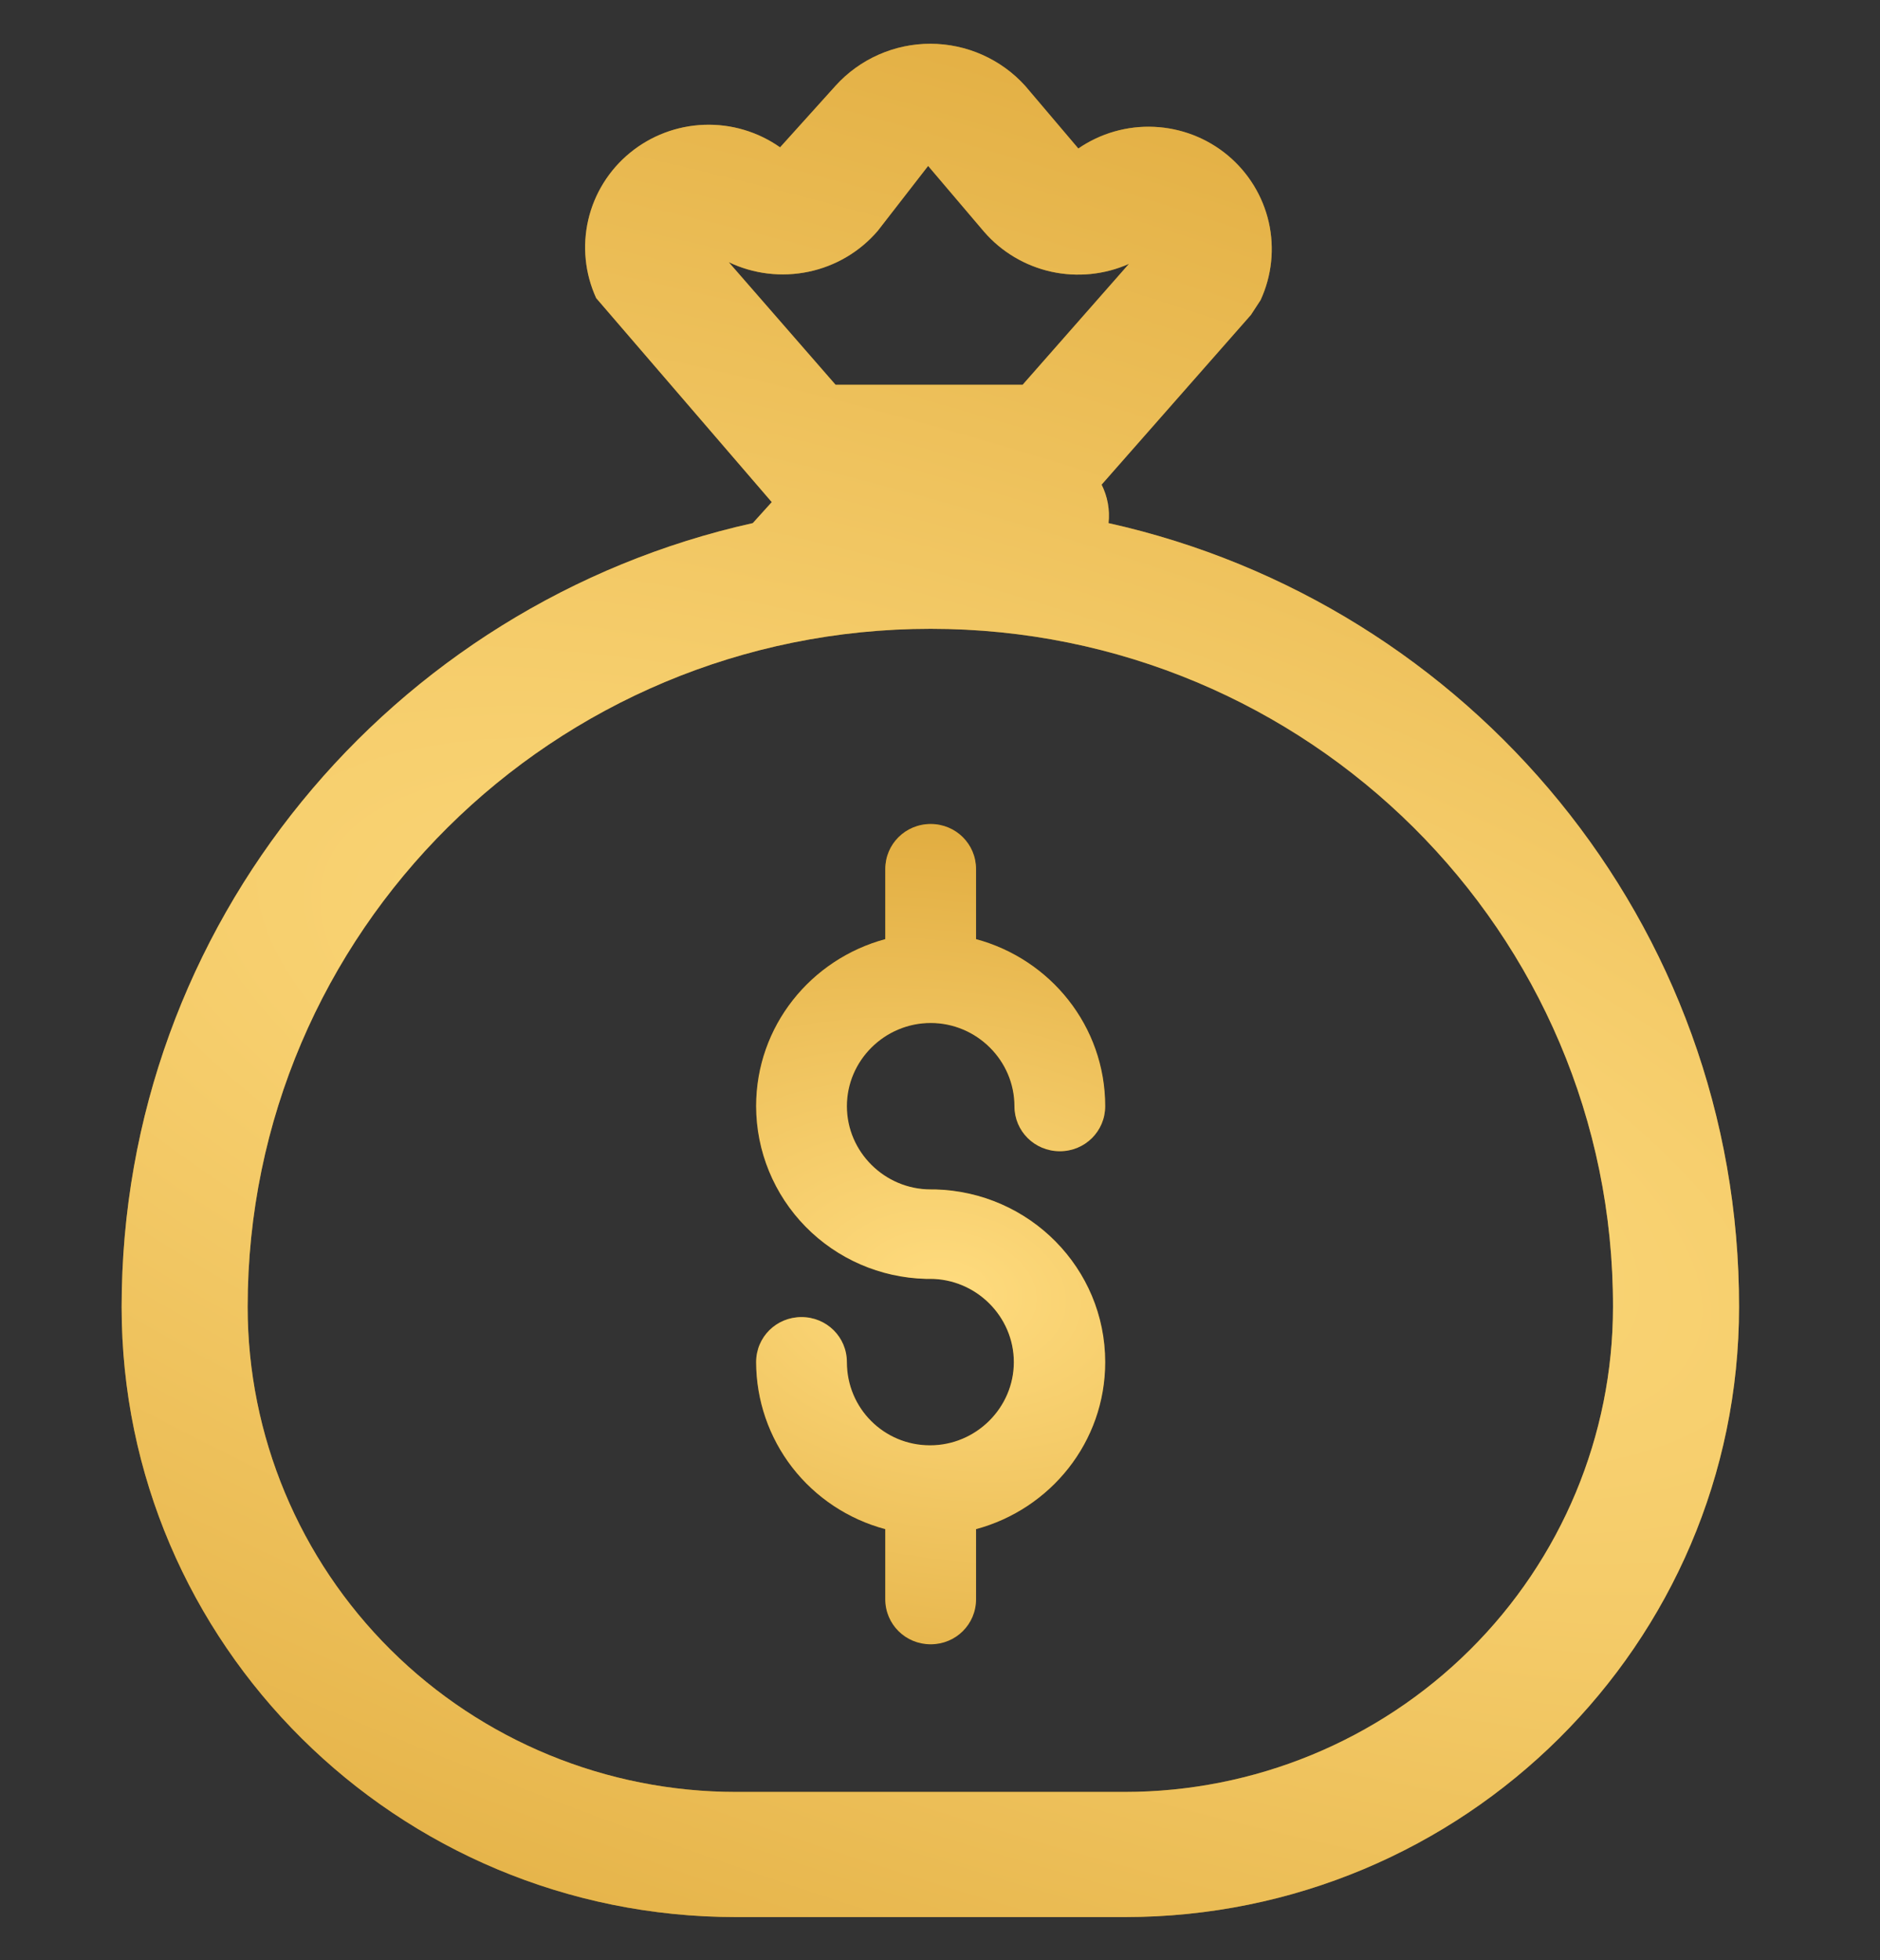 <svg width="47" height="49" viewBox="0 0 47 49" fill="none" xmlns="http://www.w3.org/2000/svg">
<rect x="0" y="0" width="47" height="49" fill="#333333" stroke="none"/>
<g id="fluent-emoji-high-contrast:money-bag">
<g id="Group">
<g id="Vector">
<path d="M23.267 29.731H23.377C25.74 29.794 27.63 31.702 27.63 34.048C27.63 36.05 26.259 37.723 24.401 38.223V39.975C24.401 40.601 23.897 41.101 23.267 41.101C22.637 41.101 22.132 40.601 22.132 39.975V38.223C21.207 37.976 20.389 37.433 19.805 36.679C19.222 35.924 18.905 34.999 18.903 34.048C18.903 33.422 19.407 32.922 20.037 32.922C20.668 32.922 21.172 33.422 21.172 34.048C21.172 35.205 22.101 36.128 23.251 36.128C24.401 36.128 25.346 35.189 25.346 34.048C25.346 32.906 24.401 31.967 23.251 31.967H23.14C22.007 31.937 20.931 31.469 20.14 30.663C19.349 29.857 18.905 28.776 18.903 27.651C18.903 25.649 20.274 23.975 22.132 23.475V21.723C22.132 21.098 22.637 20.597 23.267 20.597C23.897 20.597 24.401 21.098 24.401 21.723V23.475C26.259 23.975 27.63 25.649 27.63 27.651C27.63 28.276 27.126 28.777 26.496 28.777C25.866 28.777 25.361 28.276 25.361 27.651C25.361 26.509 24.416 25.571 23.267 25.571C22.117 25.571 21.172 26.509 21.172 27.651C21.172 28.793 22.117 29.731 23.267 29.731Z" fill="black"/>
<path d="M23.267 29.731H23.377C25.74 29.794 27.63 31.702 27.63 34.048C27.63 36.05 26.259 37.723 24.401 38.223V39.975C24.401 40.601 23.897 41.101 23.267 41.101C22.637 41.101 22.132 40.601 22.132 39.975V38.223C21.207 37.976 20.389 37.433 19.805 36.679C19.222 35.924 18.905 34.999 18.903 34.048C18.903 33.422 19.407 32.922 20.037 32.922C20.668 32.922 21.172 33.422 21.172 34.048C21.172 35.205 22.101 36.128 23.251 36.128C24.401 36.128 25.346 35.189 25.346 34.048C25.346 32.906 24.401 31.967 23.251 31.967H23.14C22.007 31.937 20.931 31.469 20.14 30.663C19.349 29.857 18.905 28.776 18.903 27.651C18.903 25.649 20.274 23.975 22.132 23.475V21.723C22.132 21.098 22.637 20.597 23.267 20.597C23.897 20.597 24.401 21.098 24.401 21.723V23.475C26.259 23.975 27.63 25.649 27.63 27.651C27.63 28.276 27.126 28.777 26.496 28.777C25.866 28.777 25.361 28.276 25.361 27.651C25.361 26.509 24.416 25.571 23.267 25.571C22.117 25.571 21.172 26.509 21.172 27.651C21.172 28.793 22.117 29.731 23.267 29.731Z" fill="#FFB800"/>
<path d="M23.267 29.731H23.377C25.74 29.794 27.63 31.702 27.63 34.048C27.63 36.05 26.259 37.723 24.401 38.223V39.975C24.401 40.601 23.897 41.101 23.267 41.101C22.637 41.101 22.132 40.601 22.132 39.975V38.223C21.207 37.976 20.389 37.433 19.805 36.679C19.222 35.924 18.905 34.999 18.903 34.048C18.903 33.422 19.407 32.922 20.037 32.922C20.668 32.922 21.172 33.422 21.172 34.048C21.172 35.205 22.101 36.128 23.251 36.128C24.401 36.128 25.346 35.189 25.346 34.048C25.346 32.906 24.401 31.967 23.251 31.967H23.14C22.007 31.937 20.931 31.469 20.14 30.663C19.349 29.857 18.905 28.776 18.903 27.651C18.903 25.649 20.274 23.975 22.132 23.475V21.723C22.132 21.098 22.637 20.597 23.267 20.597C23.897 20.597 24.401 21.098 24.401 21.723V23.475C26.259 23.975 27.63 25.649 27.63 27.651C27.63 28.276 27.126 28.777 26.496 28.777C25.866 28.777 25.361 28.276 25.361 27.651C25.361 26.509 24.416 25.571 23.267 25.571C22.117 25.571 21.172 26.509 21.172 27.651C21.172 28.793 22.117 29.731 23.267 29.731Z" fill="url(#paint0_radial_403_135)" fill-opacity="0.5"/>
</g>
<g id="Vector_2">
<path d="M14.905 7.452L19.294 12.551L18.82 13.076C9.787 15.087 3.041 23.097 3.041 32.671C3.041 41.089 9.921 47.92 18.399 47.92H28.118C36.595 47.92 43.476 41.09 43.476 32.673C43.491 23.097 36.745 15.087 27.713 13.076C27.75 12.746 27.689 12.412 27.54 12.114L31.273 7.871L31.514 7.502C31.795 6.893 31.867 6.208 31.719 5.554C31.57 4.9 31.209 4.313 30.692 3.882C30.174 3.451 29.529 3.202 28.854 3.171C28.179 3.14 27.513 3.331 26.958 3.712L25.631 2.148C25.333 1.817 24.968 1.553 24.56 1.371C24.152 1.189 23.71 1.095 23.263 1.094C22.816 1.093 22.374 1.186 21.965 1.367C21.557 1.547 21.191 1.811 20.892 2.141L19.502 3.683C18.948 3.293 18.28 3.095 17.602 3.12C16.924 3.145 16.273 3.391 15.75 3.82C15.226 4.249 14.86 4.837 14.707 5.494C14.555 6.15 14.624 6.839 14.905 7.452ZM20.889 9.618L18.218 6.553C18.838 6.85 19.541 6.934 20.215 6.792C20.889 6.651 21.497 6.292 21.943 5.771L23.203 4.147L24.602 5.793C25.038 6.296 25.626 6.646 26.279 6.791C26.932 6.935 27.614 6.867 28.225 6.595L25.566 9.618H20.889ZM6.191 32.671C6.191 23.306 13.834 15.718 23.266 15.718C32.698 15.718 40.341 23.306 40.325 32.668V32.671C40.324 35.886 39.038 38.968 36.748 41.241C34.459 43.514 31.355 44.791 28.118 44.792H18.399C15.162 44.791 12.057 43.514 9.768 41.241C7.479 38.968 6.193 35.886 6.191 32.671Z" fill="#FFB800"/>
<path d="M14.905 7.452L19.294 12.551L18.82 13.076C9.787 15.087 3.041 23.097 3.041 32.671C3.041 41.089 9.921 47.92 18.399 47.92H28.118C36.595 47.92 43.476 41.09 43.476 32.673C43.491 23.097 36.745 15.087 27.713 13.076C27.75 12.746 27.689 12.412 27.54 12.114L31.273 7.871L31.514 7.502C31.795 6.893 31.867 6.208 31.719 5.554C31.57 4.9 31.209 4.313 30.692 3.882C30.174 3.451 29.529 3.202 28.854 3.171C28.179 3.14 27.513 3.331 26.958 3.712L25.631 2.148C25.333 1.817 24.968 1.553 24.56 1.371C24.152 1.189 23.71 1.095 23.263 1.094C22.816 1.093 22.374 1.186 21.965 1.367C21.557 1.547 21.191 1.811 20.892 2.141L19.502 3.683C18.948 3.293 18.28 3.095 17.602 3.12C16.924 3.145 16.273 3.391 15.75 3.82C15.226 4.249 14.86 4.837 14.707 5.494C14.555 6.15 14.624 6.839 14.905 7.452ZM20.889 9.618L18.218 6.553C18.838 6.85 19.541 6.934 20.215 6.792C20.889 6.651 21.497 6.292 21.943 5.771L23.203 4.147L24.602 5.793C25.038 6.296 25.626 6.646 26.279 6.791C26.932 6.935 27.614 6.867 28.225 6.595L25.566 9.618H20.889ZM6.191 32.671C6.191 23.306 13.834 15.718 23.266 15.718C32.698 15.718 40.341 23.306 40.325 32.668V32.671C40.324 35.886 39.038 38.968 36.748 41.241C34.459 43.514 31.355 44.791 28.118 44.792H18.399C15.162 44.791 12.057 43.514 9.768 41.241C7.479 38.968 6.193 35.886 6.191 32.671Z" fill="url(#paint1_radial_403_135)" fill-opacity="0.5"/>
</g>
</g>
</g>
<defs>
<radialGradient id="paint0_radial_403_135" cx="0" cy="0" r="1" gradientUnits="userSpaceOnUse" gradientTransform="translate(23.708 32.243) rotate(100.009) scale(21.506 32.661)">
<stop stop-color="#FFFFFD"/>
<stop offset="1" stop-color="#915014"/>
</radialGradient>
<radialGradient id="paint1_radial_403_135" cx="0" cy="0" r="1" gradientUnits="userSpaceOnUse" gradientTransform="translate(25.302 27.691) rotate(109.702) scale(51.374 144.68)">
<stop stop-color="#FFFFFD"/>
<stop offset="1" stop-color="#915014"/>
</radialGradient>
</defs>
</svg>

